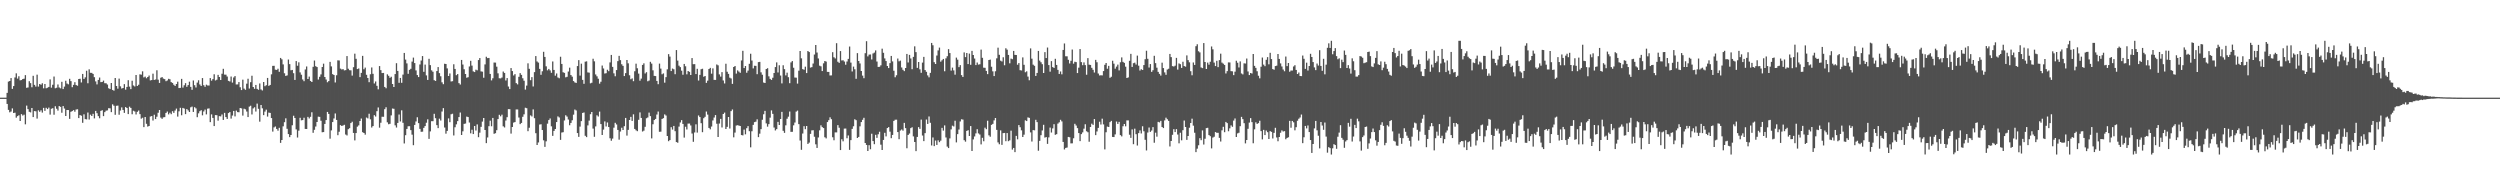 <svg xmlns="http://www.w3.org/2000/svg" width="1920" height="150"><path fill="#4f4f4f" d="M0 74.991h1v1H0zM1 74.991h1v1H1zM2 74.991h1v1H2zM3 74.989h1v1H3zM4 74.991h1v1H4zM5 71.331h1v8.469H5zM6 62.659h1v21.696H6zM7 62.194h1v24.076H7zM8 59.933h1v25.738H8zM9 68.266h1v15.003H9zM10 66.113h1v20.678H10zM11 59.516h1v26.988H11zM12 56.321h1v34.06H12zM13 60.352h1v28.817H13zM14 58.591h1v29.954H14zM15 61.686h1v31.264H15zM16 61.478h1v26.178H16zM17 60.69h1v28.022H17zM18 60.418h1v27.626H18zM19 57.717h1v37.75H19zM20 67.433h1v13.674H20zM21 67.179h1v16.64H21zM22 62.354h1v23.527H22zM23 63.837h1v22.463H23zM24 67.001h1v15.951H24zM25 58.216h1v31.705H25zM26 65.174h1v20.133H26zM27 66.508h1v19.018H27zM28 57.328h1v33.751H28zM29 66.506h1v18.208H29zM30 64.492h1v21.389H30zM31 65.08h1v19.652H31zM32 63.947h1v22.511H32zM33 67.861h1v14.981H33zM34 64.503h1v20.643H34zM35 67.806h1v14.981H35zM36 67.378h1v16.411H36zM37 66.756h1v15.905H37zM38 60.983h1v27.027H38zM39 67.326h1v16.178H39zM40 65.069h1v18.027H40zM41 58.788h1v29.304H41zM42 67.781h1v13.852H42zM43 67.355h1v16.139H43zM44 64.867h1v20.087H44zM45 67.181h1v14.276H45zM46 67.825h1v14.244H46zM47 62.835h1v23.754H47zM48 68.424h1v13.058H48zM49 66.506h1v16.871H49zM50 62h1v27.109H50zM51 64.176h1v20.32H51zM52 64.753h1v19.796H52zM53 60.539h1v30.742H53zM54 62.295h1v23.561H54zM55 66.989h1v18.297H55zM56 65.154h1v19.407H56zM57 63.128h1v22.664H57zM58 65.316h1v18.805H58zM59 65.852h1v18.073H59zM60 60.695h1v30.005H60zM61 60.443h1v27.922H61zM62 63.325h1v25.534H62zM63 56.767h1v37.533H63zM64 60.622h1v27.208H64zM65 59.374h1v32.126H65zM66 54.332h1v37.379H66zM67 63.929h1v22.481H67zM68 53.249h1v38.533H68zM69 55.916h1v32.138H69zM70 55.984h1v33.108H70zM71 56.774h1v30.625H71zM72 59.29h1v31.65H72zM73 62.524h1v22.648H73zM74 64.806h1v22.12H74zM75 61.386h1v27.819H75zM76 59.56h1v31.289H76zM77 63.055h1v22.069H77zM78 62.936h1v21.673H78zM79 61.89h1v27.306H79zM80 63.883h1v22.225H80zM81 63.934h1v21.083H81zM82 64.941h1v19.826H82zM83 67.788h1v15.308H83zM84 68.401h1v14.793H84zM85 63.75h1v22.378H85zM86 69.067h1v11.067H86zM87 69.608h1v11.572H87zM88 59.896h1v28.292H88zM89 66.039h1v15.214H89zM90 68.106h1v13.019H90zM91 60.39h1v27.736H91zM92 66.286h1v18.581H92zM93 67.971h1v14.488H93zM94 67.591h1v16.853H94zM95 64.632h1v22.067H95zM96 68.873h1v13.36H96zM97 66.779h1v16.173H97zM98 61.592h1v26.036H98zM99 66.525h1v15.376H99zM100 68.479h1v14.395H100zM101 62.006h1v25.745H101zM102 65.634h1v19.403H102zM103 66.412h1v19.176H103zM104 57.584h1v30.304H104zM105 65.991h1v19.876H105zM106 65.096h1v19.789H106zM107 57.088h1v30.542H107zM108 57.367h1v33.783H108zM109 54.797h1v35.633H109zM110 59.441h1v38.18H110zM111 58.823h1v31.057H111zM112 60.114h1v34.981H112zM113 59.122h1v38.091H113zM114 57.987h1v38.78H114zM115 61.736h1v27.787H115zM116 61.478h1v27.681H116zM117 56.568h1v35.976H117zM118 61.411h1v26.683H118zM119 61.027h1v30.394H119zM120 53.954h1v35.715H120zM121 61.169h1v25.409H121zM122 63.682h1v20.81H122zM123 59.708h1v30.62H123zM124 59.212h1v32.094H124zM125 60.352h1v29.785H125zM126 60.796h1v29.149H126zM127 62.347h1v24.381H127zM128 61.803h1v23.877H128zM129 60.505h1v27.356H129zM130 60.883h1v25.679H130zM131 63.068h1v24.658H131zM132 63.682h1v21.73H132zM133 65.099h1v21.572H133zM134 66.014h1v18.858H134zM135 64.524h1v18.865H135zM136 62.711h1v26.832H136zM137 67.635h1v17.874H137zM138 67.484h1v15.306H138zM139 60.555h1v27.951H139zM140 67.278h1v15.64H140zM141 65.501h1v17.917H141zM142 63.837h1v23.838H142zM143 66.682h1v17.107H143zM144 65.348h1v19.444H144zM145 62.743h1v23.259H145zM146 66.717h1v15.697H146zM147 68.983h1v12.902H147zM148 61.775h1v24.191H148zM149 65.424h1v16.894H149zM150 67.161h1v16.088H150zM151 63.439h1v26.562H151zM152 61.633h1v25.395H152zM153 64.854h1v20.545H153zM154 65.984h1v18.645H154zM155 59.972h1v28.611H155zM156 65.426h1v20.179H156zM157 66.685h1v17.494H157zM158 65.039h1v22.843H158zM159 65.623h1v17.832H159zM160 65.694h1v17.574H160zM161 59.976h1v33.816H161zM162 61.938h1v25.93H162zM163 60.761h1v29.815H163zM164 57.012h1v39.824H164zM165 61.78h1v26.571H165zM166 61.214h1v27.256H166zM167 57.477h1v35.196H167zM168 59.152h1v30.064H168zM169 61.448h1v27.942H169zM170 56.616h1v31.302H170zM171 52.853h1v39.249H171zM172 57.307h1v29.37H172zM173 57.337h1v32.582H173zM174 58.765h1v32.559H174zM175 62.096h1v24.717H175zM176 62.574h1v23.474H176zM177 58.768h1v32.339H177zM178 63.446h1v25.306H178zM179 59.498h1v25.72H179zM180 58.44h1v30.964H180zM181 64.863h1v20.094H181zM182 64.819h1v21.314H182zM183 63.009h1v23.236H183zM184 67.033h1v15.908H184zM185 69.159h1v14.072H185zM186 61.192h1v27.606H186zM187 68.063h1v15.431H187zM188 68.958h1v15.024H188zM189 64.247h1v21.421H189zM190 60.452h1v29.448H190zM191 68.005h1v13.852H191zM192 63.107h1v18.116H192zM193 58.182h1v29.718H193zM194 66.797h1v16.45H194zM195 68.204h1v14.173H195zM196 65.238h1v20.417H196zM197 68.248h1v11.323H197zM198 68.946h1v14.596H198zM199 64.101h1v29.355H199zM200 68.703h1v11.959H200zM201 69.482h1v13.731H201zM202 62.991h1v25.411H202zM203 66.179h1v19.522H203zM204 65.451h1v18.775H204zM205 59.864h1v29.67H205zM206 65.925h1v20.565H206zM207 65.247h1v21.492H207zM208 57.079h1v33.614H208zM209 50.583h1v50.51H209zM210 50.544h1v47.315H210zM211 53.506h1v43.623H211zM212 53.684h1v45.347H212zM213 52.778h1v47.553H213zM214 55.135h1v43.001H214zM215 44.476h1v65.248H215zM216 45.584h1v61.957H216zM217 49.461h1v47.562H217zM218 56.255h1v37.613H218zM219 58.298h1v32.602H219zM220 57.925h1v41.012H220zM221 45.747h1v57.203H221zM222 49.251h1v56.086H222zM223 53.943h1v49.744H223zM224 53.698h1v42.488H224zM225 56.22h1v32.678H225zM226 61.414h1v29.208H226zM227 46.909h1v52.474H227zM228 50.505h1v55.134H228zM229 47.868h1v52.46H229zM230 55.602h1v34.861H230zM231 57.41h1v35.019H231zM232 61.011h1v31.179H232zM233 62.345h1v28.096H233zM234 53.359h1v45.654H234zM235 51.068h1v48.002H235zM236 60.658h1v29.08H236zM237 58.841h1v32.142H237zM238 62.141h1v27.583H238zM239 62.968h1v23.278H239zM240 51.327h1v50.689H240zM241 46.511h1v53.172H241zM242 50.864h1v46.294H242zM243 51.485h1v42.234H243zM244 61.084h1v28.531H244zM245 58.999h1v30.748H245zM246 57.117h1v35.615H246zM247 51.473h1v50.087H247zM248 48.898h1v52.547H248zM249 59.134h1v36.047H249zM250 61.075h1v31.156H250zM251 63.194h1v22.76H251zM252 62.258h1v25.237H252zM253 47.493h1v59H253zM254 50.974h1v49.174H254zM255 56.944h1v36.807H255zM256 57.605h1v33.378H256zM257 63.343h1v23.813H257zM258 57.784h1v34.305H258zM259 46.344h1v57.464H259zM260 46.415h1v54.738H260zM261 52.705h1v43.404H261zM262 53.368h1v43.388H262zM263 53.085h1v43.275H263zM264 54.048h1v41.804H264zM265 53.865h1v49.448H265zM266 43.071h1v60.961H266zM267 52.808h1v46.434H267zM268 53.918h1v44.53H268zM269 54.028h1v40.485H269zM270 58.076h1v35.402H270zM271 51.622h1v50.494H271zM272 41.203h1v66.64H272zM273 45.138h1v57.05H273zM274 53.018h1v44.255H274zM275 52.597h1v43.687H275zM276 59.214h1v33.719H276zM277 55.964h1v35.058H277zM278 42.924h1v58.588H278zM279 53.19h1v48.956H279zM280 51.929h1v51.504H280zM281 57.468h1v32.781H281zM282 59.901h1v31.016H282zM283 63.126h1v24.198H283zM284 57.049h1v34.591H284zM285 51.821h1v46.111H285zM286 56.671h1v40.147H286zM287 64.098h1v24.351H287zM288 62.59h1v26.917H288zM289 65.897h1v19.485H289zM290 68.621h1v13.937H290zM291 50.757h1v47.281H291zM292 53.847h1v40.419H292zM293 56.129h1v33.518H293zM294 56.012h1v33.701H294zM295 66.776h1v17.077H295zM296 67.793h1v14.575H296zM297 57.081h1v36.851H297zM298 58.228h1v37.228H298zM299 59.756h1v35.306H299zM300 58.912h1v29.696H300zM301 64.524h1v18.844H301zM302 66.801h1v16.743H302zM303 56.875h1v39.364H303zM304 48.544h1v49.377H304zM305 54.465h1v39.943H305zM306 63.595h1v24.379H306zM307 59.871h1v33.399H307zM308 63.579h1v21.135H308zM309 57.296h1v37.034H309zM310 40.636h1v69.522H310zM311 45.788h1v58.048H311zM312 48.704h1v50.311H312zM313 56.683h1v40.298H313zM314 53.643h1v43.257H314zM315 52.824h1v47.134H315zM316 47.312h1v56.1H316zM317 44.227h1v67.302H317zM318 48.438h1v47.489H318zM319 54.076h1v39.201H319zM320 57.628h1v32.451H320zM321 59.212h1v35.379H321zM322 49.498h1v49.478H322zM323 46.5h1v54.736H323zM324 43.082h1v58.052H324zM325 55.149h1v43.028H325zM326 49.606h1v47.196H326zM327 57.905h1v36.336H327zM328 61.404h1v30.224H328zM329 45.154h1v61.506H329zM330 50.047h1v50.865H330zM331 53.996h1v39.08H331zM332 55.099h1v37.979H332zM333 61.578h1v25.805H333zM334 62.16h1v28.608H334zM335 54.597h1v41.481H335zM336 51.492h1v46.915H336zM337 56.156h1v34.999H337zM338 58.587h1v34.003H338zM339 63.249h1v22.41H339zM340 64.655h1v18.389H340zM341 48.969h1v48.961H341zM342 49.15h1v53.495H342zM343 52.51h1v48.022H343zM344 58.374h1v32.536H344zM345 56.415h1v37.459H345zM346 62.567h1v25.2H346zM347 62.37h1v24.962H347zM348 49.368h1v54.685H348zM349 52.936h1v44.791H349zM350 57.74h1v37.727H350zM351 56.898h1v36.141H351zM352 63.856h1v26.075H352zM353 64.929h1v21.472H353zM354 46.01h1v57.665H354zM355 49.557h1v51.325H355zM356 53.194h1v41.916H356zM357 56.818h1v38.059H357zM358 59.713h1v29.821H358zM359 59.299h1v30.607H359zM360 51.057h1v43.037H360zM361 46.692h1v55.718H361zM362 50.407h1v49.224H362zM363 54.81h1v48.158H363zM364 55.369h1v41.415H364zM365 53.524h1v46.738H365zM366 54.014h1v41.513H366zM367 46.156h1v59.213H367zM368 44.616h1v57.285H368zM369 54.842h1v42.566H369zM370 55.042h1v38.361H370zM371 59.69h1v30.934H371zM372 49.471h1v50.387H372zM373 43.549h1v66.365H373zM374 44.637h1v60.92H374zM375 44.515h1v52.421H375zM376 56.802h1v35.846H376zM377 61.725h1v35.258H377zM378 60.114h1v30.46H378zM379 48.031h1v54.724H379zM380 48.077h1v54.209H380zM381 51.176h1v48.83H381zM382 56.321h1v35.141H382zM383 60.123h1v28.029H383zM384 60.212h1v29.151H384zM385 59.541h1v28.533H385zM386 54.922h1v42.085H386zM387 56.035h1v41.868H387zM388 61.777h1v30.767H388zM389 59.933h1v30.066H389zM390 66.483h1v17.333H390zM391 68.394h1v15.448H391zM392 52.299h1v50.288H392zM393 54.6h1v42.957H393zM394 57.955h1v36.187H394zM395 56.95h1v36.791H395zM396 63.856h1v20.213H396zM397 64.828h1v19.242H397zM398 59.001h1v31.261H398zM399 56.186h1v39.144H399zM400 57.511h1v36.912H400zM401 60.104h1v29.606H401zM402 62.016h1v25.811H402zM403 68.816h1v13.909H403zM404 65.723h1v17.379H404zM405 48.637h1v52.147H405zM406 52.851h1v45.271H406zM407 61.569h1v27.077H407zM408 59.214h1v30.24H408zM409 66.401h1v17.629H409zM410 55.401h1v35.39H410zM411 43.076h1v59.208H411zM412 47.207h1v64.159H412zM413 48.07h1v61.346H413zM414 52.883h1v42.779H414zM415 57.429h1v38.018H415zM416 54.71h1v45.155H416zM417 39.773h1v67.986H417zM418 43.726h1v69.046H418zM419 50.919h1v57.645H419zM420 53.991h1v40.98H420zM421 52.959h1v39.263H421zM422 54.06h1v36.926H422zM423 55.911h1v41.117H423zM424 47.218h1v57.114H424zM425 53.709h1v46.832H425zM426 58.129h1v40.961H426zM427 56.41h1v37.336H427zM428 59.473h1v29.938H428zM429 60.114h1v30.121H429zM430 43.595h1v63.829H430zM431 49.097h1v52.687H431zM432 55.515h1v46.027H432zM433 55.95h1v36.544H433zM434 59.411h1v29.114H434zM435 58.985h1v30.556H435zM436 54.911h1v36.873H436zM437 51.958h1v44.234H437zM438 57.671h1v36.754H438zM439 58.864h1v33.525H439zM440 62.274h1v25.779H440zM441 63.277h1v20.84H441zM442 63.686h1v21.149H442zM443 50.727h1v51.469H443zM444 46.191h1v58.931H444zM445 58.074h1v39.142H445zM446 48.903h1v44.124H446zM447 61.354h1v25.358H447zM448 64.341h1v22.042H448zM449 47.349h1v56.935H449zM450 47.083h1v58.254H450zM451 55.605h1v40.694H451zM452 55.822h1v36.786H452zM453 64.016h1v23.681H453zM454 63.524h1v22.511H454zM455 45.115h1v53.637H455zM456 47.118h1v57.949H456zM457 57.193h1v39.874H457zM458 58.621h1v29.952H458zM459 60.477h1v29.018H459zM460 64.263h1v21.467H460zM461 62.778h1v32.518H461zM462 50.327h1v53.374H462zM463 52.606h1v46.942H463zM464 56.47h1v36.75H464zM465 56.236h1v40.888H465zM466 53.574h1v40.492H466zM467 54.698h1v42.863H467zM468 47.91h1v58.254H468zM469 42.188h1v65.903H469zM470 51.357h1v55.072H470zM471 56.303h1v41.737H471zM472 58.585h1v35.711H472zM473 53.81h1v41.776H473zM474 46.944h1v52.854H474zM475 42.904h1v64.337H475zM476 46.163h1v54.852H476zM477 49.347h1v48.757H477zM478 50.601h1v49.245H478zM479 58.413h1v38.503H479zM480 56.161h1v34.424H480zM481 46.085h1v58.036H481zM482 48.628h1v51.135H482zM483 57.779h1v34.388H483zM484 60.867h1v28.89H484zM485 60.198h1v32.678H485zM486 62.382h1v25.406H486zM487 54.739h1v44.26H487zM488 48.919h1v51.16H488zM489 52.412h1v48.366H489zM490 56.525h1v35.466H490zM491 61.929h1v24.372H491zM492 60.356h1v30.224H492zM493 49.876h1v51.131H493zM494 48.644h1v51.705H494zM495 56.419h1v40.98H495zM496 55.44h1v35.383H496zM497 62.395h1v27.814H497zM498 61.828h1v24.642H498zM499 47.463h1v41.721H499zM500 48.871h1v57.441H500zM501 53.991h1v41.437H501zM502 58.28h1v33.907H502zM503 58.427h1v32.889H503zM504 62.169h1v25.766H504zM505 64.657h1v20.998H505zM506 48.827h1v52.396H506zM507 52.702h1v48.4H507zM508 57.028h1v34.321H508zM509 56.392h1v34.36H509zM510 63.471h1v24.381H510zM511 59.221h1v29.51H511zM512 53.245h1v51.183H512zM513 41.581h1v66.867H513zM514 43.485h1v64.099H514zM515 54.561h1v43.149H515zM516 52.659h1v46.894H516zM517 53.172h1v43.529H517zM518 56.992h1v43.747H518zM519 38.448h1v70.648H519zM520 46.555h1v63.047H520zM521 50.436h1v46.802H521zM522 51.576h1v42.463H522zM523 54.284h1v37.963H523zM524 57.408h1v37.768H524zM525 49.118h1v56.542H525zM526 50.867h1v46.468H526zM527 57.085h1v42.328H527zM528 54.504h1v40.401H528zM529 55.188h1v39.691H529zM530 57.587h1v38.773H530zM531 44.598h1v57.97H531zM532 49.287h1v59.62H532zM533 49.251h1v52.497H533zM534 56.866h1v38.599H534zM535 52.824h1v49.02H535zM536 61.823h1v26.864H536zM537 57.509h1v32.396H537zM538 53.146h1v41.458H538zM539 52.812h1v48.721H539zM540 58.935h1v31.817H540zM541 58.36h1v31.357H541zM542 63.666h1v22.01H542zM543 61.951h1v26.086H543zM544 52.968h1v45.267H544zM545 52.137h1v47.214H545zM546 56.577h1v40.604H546zM547 52.551h1v39.979H547zM548 61.313h1v28.954H548zM549 61.409h1v26.965H549zM550 49.519h1v45.507H550zM551 50.171h1v55.026H551zM552 57.117h1v37.78H552zM553 58.852h1v32.417H553zM554 55.394h1v42.479H554zM555 61.775h1v25.77H555zM556 64.094h1v22.376H556zM557 48.956h1v50.117H557zM558 55.085h1v42.323H558zM559 56.728h1v33.149H559zM560 59.628h1v39.096H560zM561 60.249h1v25.106H561zM562 64.43h1v19.638H562zM563 51.462h1v54.019H563zM564 50.7h1v51.135H564zM565 56.548h1v39.867H565zM566 54.044h1v42.11H566zM567 54.971h1v41.504H567zM568 55.916h1v40.833H568zM569 46.429h1v57.279H569zM570 38.995h1v64.98H570zM571 52.274h1v47.263H571zM572 50.7h1v52.47H572zM573 55.854h1v42.6H573zM574 54.229h1v42.634H574zM575 48.974h1v51.776H575zM576 41.249h1v71.916H576zM577 46.511h1v54.314H577zM578 52.508h1v43.401H578zM579 50.462h1v43.36H579zM580 50.603h1v42.817H580zM581 57.005h1v34.626H581zM582 47.706h1v57.617H582zM583 47.498h1v55.166H583zM584 55.538h1v43.658H584zM585 57.385h1v34.589H585zM586 63.396h1v24.36H586zM587 63.737h1v21.401H587zM588 52.998h1v41.753H588zM589 52.384h1v44.88H589zM590 58.644h1v36.693H590zM591 60.576h1v29.81H591zM592 61.372h1v23.408H592zM593 59.697h1v27.755H593zM594 56.078h1v41.847H594zM595 51.492h1v48.691H595zM596 47.939h1v51.227H596zM597 55.676h1v37.931H597zM598 50.148h1v45.832H598zM599 58.028h1v33.362H599zM600 64.066h1v21.827H600zM601 50.116h1v50.336H601zM602 53.11h1v48.954H602zM603 57.887h1v38.391H603zM604 55.804h1v35.397H604zM605 59.306h1v30.318H605zM606 63.922h1v21.742H606zM607 47.9h1v53.394H607zM608 46.907h1v54.303H608zM609 52.036h1v44.244H609zM610 59.571h1v34.546H610zM611 59.628h1v26.079H611zM612 64.224h1v20.721H612zM613 54.288h1v41.053H613zM614 39.18h1v68.771H614zM615 44.785h1v70.259H615zM616 53.096h1v49.453H616zM617 53.549h1v43.392H617zM618 51.176h1v48.05H618zM619 56.122h1v40.652H619zM620 39.182h1v71.369H620zM621 39.974h1v69.561H621zM622 51.91h1v50.911H622zM623 51.558h1v48.604H623zM624 48.798h1v51.199H624zM625 41.86h1v63.154H625zM626 34.582h1v76.287H626zM627 40.372h1v73.239H627zM628 44.92h1v60.648H628zM629 50.452h1v49.645H629zM630 50.935h1v45.331H630zM631 54.572h1v43.056H631zM632 48.635h1v49.721H632zM633 46.834h1v58.572H633zM634 47.292h1v59.018H634zM635 55.183h1v38.542H635zM636 55.225h1v37.1H636zM637 57.957h1v32.179H637zM638 57.928h1v33.616H638zM639 40.1h1v65.31H639zM640 43.982h1v63.731H640zM641 44.909h1v56.754H641zM642 33.199h1v68.496H642zM643 47.399h1v48.7H643zM644 48.299h1v49.803H644zM645 39.242h1v76.024H645zM646 46.424h1v60.543H646zM647 46.287h1v62.248H647zM648 47.248h1v51.52H648zM649 49.731h1v48.988H649zM650 47.255h1v58.927H650zM651 45.193h1v58.846H651zM652 35.738h1v79.366H652zM653 48.086h1v59.524H653zM654 54.895h1v44.06H654zM655 51.125h1v45.846H655zM656 53.208h1v38.411H656zM657 60.498h1v31.829H657zM658 40.787h1v65.193H658zM659 46.85h1v58.322H659zM660 48.75h1v48.263H660zM661 54.504h1v39.252H661zM662 58.04h1v33.967H662zM663 60.072h1v30.396H663zM664 40.869h1v68.956H664zM665 31.659h1v79.643H665zM666 43.332h1v72.66H666zM667 41.959h1v69.57H667zM668 41.853h1v72.804H668zM669 45.692h1v57.013H669zM670 41.068h1v67.249H670zM671 40.395h1v70.35H671zM672 38.688h1v64.816H672zM673 47.278h1v58.579H673zM674 51.393h1v51.698H674zM675 51.322h1v49.842H675zM676 50.166h1v60.932H676zM677 37.374h1v77.826H677zM678 40.546h1v66.91H678zM679 44.838h1v57.139H679zM680 46.912h1v57.821H680zM681 50.663h1v47.681H681zM682 52.261h1v45.37H682zM683 48.489h1v52.607H683zM684 42.973h1v63.143H684zM685 47.131h1v56.48H685zM686 54.321h1v38.581H686zM687 59.335h1v32.637H687zM688 57.79h1v34.111H688zM689 44.936h1v56.475H689zM690 47.099h1v59.824H690zM691 46.543h1v53.703H691zM692 51.823h1v47.592H692zM693 53.595h1v46.761H693zM694 54.616h1v39.741H694zM695 52.213h1v46.173H695zM696 41.434h1v72.429H696zM697 47.969h1v55.674H697zM698 42.153h1v60.396H698zM699 44.877h1v53.527H699zM700 53.137h1v44.628H700zM701 43.652h1v61.078H701zM702 35.575h1v73.495H702zM703 40.045h1v76.027H703zM704 52.112h1v53.042H704zM705 47.633h1v49.998H705zM706 53.242h1v45.718H706zM707 55.92h1v35.94H707zM708 48.056h1v56.015H708zM709 43.659h1v64.738H709zM710 53.806h1v48.425H710zM711 55.14h1v36.663H711zM712 57.921h1v37.256H712zM713 59.406h1v30.043H713zM714 55.968h1v38.359H714zM715 32.973h1v78.757H715zM716 34.74h1v70.808H716zM717 47.781h1v64.425H717zM718 49.134h1v58.812H718zM719 42.664h1v68.643H719zM720 38.681h1v69.112H720zM721 36.571h1v72.632H721zM722 47.34h1v60.716H722zM723 46.303h1v51.893H723zM724 45.261h1v55.031H724zM725 54.721h1v41.577H725zM726 44.824h1v60.737H726zM727 43.167h1v69.437H727zM728 37.747h1v75.949H728zM729 40.732h1v65.569H729zM730 54.222h1v45.164H730zM731 51.92h1v44.603H731zM732 54.048h1v43.097H732zM733 57.335h1v35.402H733zM734 44.243h1v65.106H734zM735 45.804h1v57.203H735zM736 51.572h1v47.913H736zM737 50.036h1v43.255H737zM738 57.719h1v33.87H738zM739 59.077h1v32.77H739zM740 40.26h1v67.416H740zM741 43.895h1v64.926H741zM742 40.714h1v59.851H742zM743 49.2h1v50.79H743zM744 41.148h1v63.314H744zM745 49.773h1v47.024H745zM746 39.077h1v76.915H746zM747 42.236h1v64.836H747zM748 44.959h1v59.854H748zM749 49.969h1v52.474H749zM750 48.051h1v51.158H750zM751 49.638h1v52.82H751zM752 49.345h1v53.973H752zM753 38.084h1v72.822H753zM754 44.376h1v61.474H754zM755 51.979h1v56.501H755zM756 52.087h1v45.937H756zM757 54.483h1v44.722H757zM758 56.953h1v35.747H758zM759 46.099h1v57.851H759zM760 45.772h1v59.22H760zM761 51.231h1v44.669H761zM762 54.79h1v40.346H762zM763 58.395h1v34.06H763zM764 54.714h1v35.933H764zM765 44.774h1v54.948H765zM766 36.605h1v72.737H766zM767 42.087h1v68.684H767zM768 46.609h1v53.52H768zM769 47.205h1v64.038H769zM770 44.003h1v58.26H770zM771 50.141h1v51.959H771zM772 37.065h1v71.371H772zM773 38.139h1v64.049H773zM774 42.206h1v66.242H774zM775 48.653h1v59.13H775zM776 45.014h1v55.358H776zM777 45.456h1v69.462H777zM778 39.137h1v74.479H778zM779 42.117h1v74.731H779zM780 42.224h1v62.115H780zM781 49.713h1v57.274H781zM782 48.411h1v47.652H782zM783 53.902h1v43.85H783zM784 54.142h1v45.979H784zM785 44.096h1v61.112H785zM786 49.78h1v53.662H786zM787 55.518h1v36.889H787zM788 54.797h1v38.189H788zM789 58.823h1v31.339H789zM790 61.633h1v28.872H790zM791 37.157h1v64.513H791zM792 45.055h1v63.637H792zM793 49.654h1v50.259H793zM794 50.555h1v49.517H794zM795 58.301h1v33.717H795zM796 55.994h1v37.789H796zM797 39.125h1v76.661H797zM798 46.557h1v61.609H798zM799 47.832h1v56.008H799zM800 49.315h1v50.895H800zM801 56.078h1v39.744H801zM802 40.036h1v65.663H802zM803 44.598h1v60.687H803zM804 36.481h1v73.989H804zM805 49.958h1v55.548H805zM806 55.053h1v42.964H806zM807 46.935h1v54.85H807zM808 51.494h1v47.121H808zM809 52.18h1v43.225H809zM810 45.161h1v58.375H810zM811 49.85h1v53.236H811zM812 53.648h1v41.279H812zM813 56.77h1v37.169H813zM814 54.884h1v37.107H814zM815 57.074h1v36.168H815zM816 38.372h1v70.65H816zM817 33.378h1v81.389H817zM818 43.197h1v70.437H818zM819 43.254h1v70.057H819zM820 45.911h1v59.233H820zM821 48.717h1v56.706H821zM822 46.674h1v63.481H822zM823 38.042h1v72.048H823zM824 48.912h1v57.285H824zM825 47.395h1v47.706H825zM826 47.697h1v48.718H826zM827 56.101h1v42.293H827zM828 51.979h1v50.215H828zM829 37.704h1v70.709H829zM830 47.729h1v55.274H830zM831 50.093h1v51.605H831zM832 47.912h1v50.888H832zM833 50.029h1v45.392H833zM834 57.374h1v43.447H834zM835 44.627h1v56.972H835zM836 49.688h1v59.162H836zM837 49.862h1v47.652H837zM838 52.064h1v42.895H838zM839 53.613h1v42.289H839zM840 55.682h1v35.766H840zM841 45.962h1v57.81H841zM842 47.829h1v53.159H842zM843 56.458h1v41.758H843zM844 57.973h1v35.539H844zM845 57.795h1v37.855H845zM846 57.896h1v33.239H846zM847 54.604h1v40.922H847zM848 49.775h1v64.956H848zM849 48.406h1v53.182H849zM850 52.803h1v44.427H850zM851 50.576h1v46.942H851zM852 59.743h1v34.049H852zM853 58.921h1v33.907H853zM854 46.635h1v58.547H854zM855 48.903h1v56.342H855zM856 52.739h1v50.46H856zM857 51.151h1v42.181H857zM858 49.61h1v45.557H858zM859 54.055h1v39.531H859zM860 47.839h1v55.946H860zM861 44.073h1v60.664H861zM862 47.525h1v49.457H862zM863 48.271h1v46.981H863zM864 51.201h1v45.846H864zM865 59.889h1v32.568H865zM866 59.447h1v33.044H866zM867 46.719h1v56.757H867zM868 41.364h1v64.543H868zM869 51.402h1v47.972H869zM870 48.546h1v62.195H870zM871 48.143h1v50.698H871zM872 49.571h1v53.516H872zM873 42.712h1v69.069H873zM874 50.411h1v51.836H874zM875 54.149h1v45.99H875zM876 53.167h1v49.348H876zM877 53.776h1v43.182H877zM878 49.958h1v50.833H878zM879 45.479h1v61.87H879zM880 38.944h1v76.603H880zM881 45.152h1v56.656H881zM882 51.86h1v46.072H882zM883 49.207h1v52.071H883zM884 55.204h1v45.042H884zM885 53.918h1v43.74H885zM886 42.874h1v66.759H886zM887 48.466h1v53.438H887zM888 51.981h1v52.966H888zM889 55.204h1v38.407H889zM890 56.712h1v37.288H890zM891 58.083h1v34.722H891zM892 48.129h1v49.405H892zM893 52.295h1v46.075H893zM894 55.582h1v36.91H894zM895 57.454h1v32.895H895zM896 53.391h1v38.212H896zM897 52.787h1v40.053H897zM898 41.439h1v71.023H898zM899 43.886h1v64.406H899zM900 50.773h1v52.744H900zM901 51.091h1v48.116H901zM902 50.423h1v51.012H902zM903 44.419h1v54.774H903zM904 53.458h1v49.879H904zM905 48.69h1v61.399H905zM906 49.306h1v52.639H906zM907 52.183h1v55.58H907zM908 47.413h1v52.591H908zM909 50.732h1v41.838H909zM910 51.176h1v46.347H910zM911 42.533h1v64.903H911zM912 46.168h1v58.272H912zM913 47.896h1v50.201H913zM914 54.668h1v39.821H914zM915 57.786h1v33.335H915zM916 47.99h1v48.535H916zM917 49.88h1v52.039H917zM918 35.465h1v81.357H918zM919 34.005h1v80.192H919zM920 39.386h1v72.161H920zM921 40.233h1v65.928H921zM922 51.819h1v55.871H922zM923 52.318h1v47.839H923zM924 33.099h1v77.917H924zM925 47.635h1v58.895H925zM926 52.968h1v45.445H926zM927 48.086h1v50.046H927zM928 49.69h1v54.063H928zM929 47.397h1v57.192H929zM930 35.699h1v78.29H930zM931 37.873h1v67.8H931zM932 48.054h1v56.942H932zM933 50.748h1v50.689H933zM934 46.683h1v55.326H934zM935 51.551h1v50.428H935zM936 46.172h1v59.709H936zM937 41.235h1v67.478H937zM938 48.102h1v52.014H938zM939 48.88h1v48.498H939zM940 49.86h1v51.669H940zM941 56.417h1v37.205H941zM942 54.609h1v39.938H942zM943 47.898h1v52.93H943zM944 47.953h1v50.618H944zM945 54.611h1v41.685H945zM946 54.76h1v42.635H946zM947 57.692h1v34.907H947zM948 55.028h1v35.953H948zM949 46.619h1v58.588H949zM950 48.196h1v54.262H950zM951 51.837h1v50.126H951zM952 47.141h1v49.771H952zM953 56.403h1v33.374H953zM954 57.145h1v34.363H954zM955 48.658h1v45.946H955zM956 48.8h1v61.337H956zM957 44.95h1v62.589H957zM958 54.895h1v44.031H958zM959 57.63h1v36.542H959zM960 56.046h1v34.66H960zM961 56.454h1v37.354H961zM962 41.453h1v68.556H962zM963 50.61h1v48.695H963zM964 52.146h1v41.783H964zM965 54.751h1v40.412H965zM966 58.175h1v36.388H966zM967 60.141h1v32.57H967zM968 51.244h1v49.46H968zM969 44.167h1v62.882H969zM970 49.615h1v50.119H970zM971 50.839h1v52.882H971zM972 45.902h1v54.326H972zM973 43.884h1v57.649H973zM974 49.384h1v57.389H974zM975 40.574h1v60.139H975zM976 45.341h1v55.946H976zM977 53.059h1v53.296H977zM978 53.581h1v48.471H978zM979 50.727h1v47.416H979zM980 50.414h1v55.166H980zM981 41.489h1v66.997H981zM982 45.245h1v59.982H982zM983 48.688h1v53.259H983zM984 51.043h1v49.096H984zM985 53.426h1v47.583H985zM986 54.71h1v45.999H986zM987 43.407h1v63.548H987zM988 50.782h1v55.168H988zM989 48.397h1v57.025H989zM990 55.085h1v37.732H990zM991 54.158h1v43.944H991zM992 54.181h1v38.709H992zM993 51.02h1v42.909H993zM994 50.079h1v50.016H994zM995 53.721h1v43.944H995zM996 56.843h1v35.905H996zM997 55.717h1v35.47H997zM998 58.353h1v31.875H998zM999 58.456h1v29.503H999zM1000 42.664h1v67.288H1000zM1001 45.184h1v60.249H1001zM1002 52.869h1v43.848H1002zM1003 48.127h1v50.483H1003zM1004 54.176h1v42.184H1004zM1005 50.706h1v50.723H1005zM1006 41.341h1v66.205H1006zM1007 43.767h1v73.706H1007zM1008 47.685h1v62.918H1008zM1009 51.748h1v46.885H1009zM1010 53.863h1v39.02H1010zM1011 48.795h1v51.284H1011zM1012 50.336h1v53.891H1012zM1013 38.532h1v75.415H1013zM1014 50.633h1v43.046H1014zM1015 54.391h1v41.996H1015zM1016 45.17h1v54.53H1016zM1017 57.088h1v37.018H1017zM1018 49.677h1v55.219H1018zM1019 36.713h1v80.531H1019zM1020 33.257h1v79.757H1020zM1021 36.795h1v76.956H1021zM1022 31.343h1v87.313H1022zM1023 41.684h1v72.259H1023zM1024 39.237h1v71.497H1024zM1025 36.985h1v74.422H1025zM1026 43.135h1v71.122H1026zM1027 45.497h1v59.503H1027zM1028 44.822h1v57.004H1028zM1029 52.302h1v43.85H1029zM1030 45.84h1v60.018H1030zM1031 47.724h1v59.6H1031zM1032 38.828h1v74.685H1032zM1033 42.135h1v66.496H1033zM1034 52.203h1v55.404H1034zM1035 50.024h1v44.33H1035zM1036 52.659h1v44.601H1036zM1037 56.529h1v34.733H1037zM1038 44.808h1v63.887H1038zM1039 47.033h1v57.826H1039zM1040 53.906h1v42.005H1040zM1041 58.827h1v39.545H1041zM1042 58.832h1v32.289H1042zM1043 57.692h1v35.484H1043zM1044 43.078h1v65.507H1044zM1045 43.398h1v72.255H1045zM1046 44.337h1v60.961H1046zM1047 48.55h1v55.5H1047zM1048 48.141h1v49.384H1048zM1049 47.749h1v49.446H1049zM1050 39.917h1v74.347H1050zM1051 39.617h1v70.497H1051zM1052 43.101h1v63.275H1052zM1053 50.974h1v50.494H1053zM1054 51.526h1v47.205H1054zM1055 48.685h1v52.749H1055zM1056 44.444h1v63.333H1056zM1057 39.249h1v72.609H1057zM1058 49.429h1v59.6H1058zM1059 49.931h1v50.034H1059zM1060 47.143h1v48.695H1060zM1061 53.899h1v39.986H1061zM1062 51.986h1v44.688H1062zM1063 47.42h1v64.129H1063zM1064 49.306h1v60.405H1064zM1065 52.895h1v43.284H1065zM1066 54.932h1v42.252H1066zM1067 57.523h1v35.452H1067zM1068 58.182h1v34.065H1068zM1069 39.917h1v60.979H1069zM1070 36.829h1v71.293H1070zM1071 40.803h1v67.972H1071zM1072 44.154h1v67.59H1072zM1073 43.016h1v68.954H1073zM1074 39.006h1v63.589H1074zM1075 51.057h1v54.827H1075zM1076 41.224h1v69.197H1076zM1077 49.91h1v56.228H1077zM1078 50.4h1v48.13H1078zM1079 51.16h1v50.046H1079zM1080 52.297h1v51.907H1080zM1081 39.02h1v66.855H1081zM1082 38.58h1v69.554H1082zM1083 37.692h1v74.848H1083zM1084 43.174h1v61.808H1084zM1085 49.503h1v48.608H1085zM1086 52.1h1v42.064H1086zM1087 51.244h1v43.509H1087zM1088 49.615h1v50.089H1088zM1089 45.802h1v62.165H1089zM1090 49.226h1v51.82H1090zM1091 54.941h1v39.348H1091zM1092 58.324h1v32.811H1092zM1093 58.502h1v29.659H1093zM1094 53.004h1v50.561H1094zM1095 39.26h1v73.804H1095zM1096 46.49h1v60.19H1096zM1097 44.996h1v54.811H1097zM1098 55.108h1v41.98H1098zM1099 49.606h1v44.887H1099zM1100 51.78h1v45.152H1100zM1101 38.72h1v76.803H1101zM1102 48.349h1v57.784H1102zM1103 47.214h1v53.907H1103zM1104 42.959h1v61.252H1104zM1105 55.426h1v39.904H1105zM1106 48.74h1v57.244H1106zM1107 37.571h1v66.697H1107zM1108 45.202h1v64.839H1108zM1109 47.969h1v58.876H1109zM1110 55.371h1v46.397H1110zM1111 46.458h1v53.715H1111zM1112 54.208h1v42.982H1112zM1113 56.976h1v32.653H1113zM1114 39.862h1v63.857H1114zM1115 53.149h1v52.909H1115zM1116 55.712h1v38.766H1116zM1117 55.229h1v42.053H1117zM1118 59.061h1v35.466H1118zM1119 58.177h1v37.187H1119zM1120 31.345h1v79.595H1120zM1121 31.341h1v77.798H1121zM1122 37.585h1v70.687H1122zM1123 45.637h1v62.831H1123zM1124 43.08h1v70.053H1124zM1125 40.936h1v66.878H1125zM1126 39.352h1v75.921H1126zM1127 43.563h1v65.637H1127zM1128 44.762h1v63.765H1128zM1129 45.376h1v67.338H1129zM1130 54.089h1v48.764H1130zM1131 48.013h1v54.305H1131zM1132 48.475h1v52.804H1132zM1133 45.037h1v66.706H1133zM1134 42.693h1v65.2H1134zM1135 49.491h1v49.899H1135zM1136 47.278h1v57.201H1136zM1137 48.063h1v48.128H1137zM1138 53.318h1v42.348H1138zM1139 42.924h1v66.283H1139zM1140 42.973h1v61.783H1140zM1141 52.913h1v47.144H1141zM1142 58.191h1v38.393H1142zM1143 56.424h1v34.923H1143zM1144 58.092h1v33.793H1144zM1145 38.718h1v64.923H1145zM1146 45.06h1v69.906H1146zM1147 45.227h1v59.162H1147zM1148 48.326h1v50.439H1148zM1149 50.185h1v50.167H1149zM1150 45.747h1v53.143H1150zM1151 42.78h1v59.794H1151zM1152 35.834h1v76.715H1152zM1153 42.288h1v66.603H1153zM1154 51.08h1v49.261H1154zM1155 50.528h1v49.183H1155zM1156 49.194h1v59.023H1156zM1157 46.138h1v58.087H1157zM1158 42.286h1v65.035H1158zM1159 48.692h1v57.828H1159zM1160 51.469h1v57.464H1160zM1161 50.459h1v52.506H1161zM1162 55.566h1v39.384H1162zM1163 58.649h1v34.811H1163zM1164 46.809h1v62.852H1164zM1165 46.422h1v59.034H1165zM1166 50.736h1v45.729H1166zM1167 54.819h1v37.226H1167zM1168 55.769h1v35.795H1168zM1169 60.013h1v28.537H1169zM1170 54.467h1v46.077H1170zM1171 35.083h1v74.559H1171zM1172 33.241h1v76.482H1172zM1173 38.706h1v60.117H1173zM1174 47.088h1v61.254H1174zM1175 46.255h1v58.306H1175zM1176 43.018h1v60.043H1176zM1177 38.878h1v73.724H1177zM1178 41.187h1v61.479H1178zM1179 51.791h1v51.806H1179zM1180 52.934h1v48.283H1180zM1181 51.849h1v45.94H1181zM1182 48.699h1v55.878H1182zM1183 50.425h1v59.112H1183zM1184 38.299h1v74.793H1184zM1185 38.454h1v76.045H1185zM1186 46.577h1v53.31H1186zM1187 49.688h1v49.366H1187zM1188 53.371h1v46.993H1188zM1189 53.359h1v45.773H1189zM1190 39.178h1v70.673H1190zM1191 47.747h1v55.228H1191zM1192 53.725h1v44.099H1192zM1193 53.444h1v42.177H1193zM1194 60.496h1v29.792H1194zM1195 59.64h1v29.966H1195zM1196 43.897h1v59.737H1196zM1197 47.665h1v60.25H1197zM1198 50.102h1v49.284H1198zM1199 41.835h1v65.669H1199zM1200 44.499h1v52.975H1200zM1201 50.127h1v49.146H1201zM1202 42.773h1v64.823H1202zM1203 41.279h1v69.957H1203zM1204 43.95h1v62.637H1204zM1205 40.576h1v64.559H1205zM1206 49.921h1v46.796H1206zM1207 54.611h1v42.069H1207zM1208 50.194h1v42.046H1208zM1209 44.73h1v62.63H1209zM1210 50.544h1v56.37H1210zM1211 54.698h1v44.516H1211zM1212 44.25h1v66.649H1212zM1213 53.38h1v43.404H1213zM1214 52.178h1v41.81H1214zM1215 34.367h1v76.466H1215zM1216 46.68h1v53.493H1216zM1217 46.969h1v53.197H1217zM1218 51.567h1v42.369H1218zM1219 58.594h1v34.26H1219zM1220 51.78h1v39.636H1220zM1221 41.771h1v64.706H1221zM1222 43.957h1v68.176H1222zM1223 40.956h1v68.091H1223zM1224 54.169h1v41.833H1224zM1225 51.37h1v51.955H1225zM1226 51.045h1v51.891H1226zM1227 43.14h1v53.115H1227zM1228 36.797h1v79.238H1228zM1229 54.517h1v53.012H1229zM1230 55.042h1v36.85H1230zM1231 48.523h1v48.542H1231zM1232 49.599h1v55.367H1232zM1233 52.377h1v51.813H1233zM1234 39.61h1v67.876H1234zM1235 41.7h1v60.16H1235zM1236 43.279h1v59.707H1236zM1237 51.56h1v43.609H1237zM1238 52.792h1v47.134H1238zM1239 51.052h1v47.491H1239zM1240 40.093h1v74.388H1240zM1241 40.917h1v69.375H1241zM1242 44.483h1v62.813H1242zM1243 47.887h1v50.096H1243zM1244 48.338h1v48.874H1244zM1245 52.325h1v43.284H1245zM1246 49.441h1v47.798H1246zM1247 46.303h1v57.835H1247zM1248 46.639h1v57.228H1248zM1249 49.118h1v45.628H1249zM1250 51.519h1v49.801H1250zM1251 57.248h1v36.926H1251zM1252 59.047h1v31.424H1252zM1253 45.47h1v64.795H1253zM1254 45.154h1v59.847H1254zM1255 47.518h1v62.36H1255zM1256 50.979h1v46.786H1256zM1257 51.819h1v41.355H1257zM1258 53.735h1v40.174H1258zM1259 44.387h1v61.364H1259zM1260 42.16h1v72.477H1260zM1261 47.026h1v58.991H1261zM1262 53.835h1v39.874H1262zM1263 53.336h1v42.158H1263zM1264 37.388h1v63.442H1264zM1265 43.286h1v52.09H1265zM1266 40.91h1v69.7H1266zM1267 50.72h1v50.98H1267zM1268 49.947h1v46.157H1268zM1269 49.816h1v48.189H1269zM1270 56.094h1v37.359H1270zM1271 57.756h1v37.171H1271zM1272 47.504h1v50.886H1272zM1273 40.427h1v64.71H1273zM1274 43.707h1v57.423H1274zM1275 47.099h1v64.406H1275zM1276 47.182h1v54.45H1276zM1277 40.043h1v60.984H1277zM1278 39.935h1v74.399H1278zM1279 51.128h1v48.757H1279zM1280 44.54h1v58.494H1280zM1281 48.587h1v54.635H1281zM1282 54.094h1v50.799H1282zM1283 53.737h1v48.297H1283zM1284 48.221h1v53.406H1284zM1285 38.434h1v72.312H1285zM1286 42.597h1v65.255H1286zM1287 52.489h1v47.622H1287zM1288 47.438h1v51.156H1288zM1289 53.503h1v41.932H1289zM1290 53.812h1v43.706H1290zM1291 40.734h1v72.701H1291zM1292 42.41h1v68.43H1292zM1293 51.464h1v49.478H1293zM1294 47.076h1v52.172H1294zM1295 51.457h1v45.223H1295zM1296 48.64h1v49.895H1296zM1297 44.341h1v52.54H1297zM1298 45.103h1v60.405H1298zM1299 49.606h1v51.227H1299zM1300 53.849h1v44.651H1300zM1301 53.611h1v48.153H1301zM1302 57.122h1v39.975H1302zM1303 53.224h1v48.741H1303zM1304 44.959h1v59.455H1304zM1305 53.384h1v48.595H1305zM1306 52.57h1v42.538H1306zM1307 51.981h1v50.266H1307zM1308 53.382h1v43.376H1308zM1309 54.018h1v45.546H1309zM1310 51.123h1v51.73H1310zM1311 48.857h1v54.928H1311zM1312 46.342h1v55.454H1312zM1313 49.292h1v55.152H1313zM1314 53.73h1v43.097H1314zM1315 57.564h1v38.769H1315zM1316 43.371h1v69.519H1316zM1317 41.105h1v66.693H1317zM1318 46.648h1v60.627H1318zM1319 56.104h1v38.652H1319zM1320 54.087h1v40.964H1320zM1321 57.955h1v38.75H1321zM1322 50.324h1v54.404H1322zM1323 39.967h1v75.493H1323zM1324 39.038h1v72.342H1324zM1325 45.515h1v63.019H1325zM1326 45.415h1v62.699H1326zM1327 45.758h1v66.203H1327zM1328 51.18h1v61.204H1328zM1329 40.249h1v78.409H1329zM1330 45.259h1v64.312H1330zM1331 46.664h1v48.849H1331zM1332 47.225h1v49.741H1332zM1333 53.652h1v39.741H1333zM1334 46.291h1v55.953H1334zM1335 39.084h1v65.122H1335zM1336 43.895h1v63.056H1336zM1337 41.737h1v62.367H1337zM1338 47.653h1v54.763H1338zM1339 45.282h1v59.945H1339zM1340 52.073h1v45.656H1340zM1341 44.421h1v64.587H1341zM1342 40.146h1v72.252H1342zM1343 47.312h1v62.039H1343zM1344 51.901h1v44.504H1344zM1345 48.257h1v53.756H1345zM1346 51.455h1v42.726H1346zM1347 52.016h1v41.392H1347zM1348 50.8h1v56.535H1348zM1349 46.262h1v58.814H1349zM1350 50.885h1v49.558H1350zM1351 50.72h1v50.954H1351zM1352 52.615h1v44.875H1352zM1353 56.355h1v37.269H1353zM1354 44.735h1v59.728H1354zM1355 52.203h1v49.146H1355zM1356 43.385h1v62.456H1356zM1357 50.743h1v47.031H1357zM1358 56.083h1v36.274H1358zM1359 51.176h1v40.87H1359zM1360 47.527h1v52.866H1360zM1361 44.524h1v62.465H1361zM1362 44.172h1v62.378H1362zM1363 52.199h1v46.596H1363zM1364 52.098h1v43.406H1364zM1365 50.812h1v50.696H1365zM1366 50.494h1v48.881H1366zM1367 44.975h1v64.798H1367zM1368 46.644h1v54.427H1368zM1369 51.331h1v44.363H1369zM1370 45.653h1v55.111H1370zM1371 52.716h1v46.445H1371zM1372 51.759h1v46.381H1372zM1373 52.027h1v52.884H1373zM1374 41.844h1v61.854H1374zM1375 44.321h1v62.593H1375zM1376 52.377h1v54.434H1376zM1377 43.877h1v60.455H1377zM1378 34.33h1v75.669H1378zM1379 51.725h1v43.319H1379zM1380 40.247h1v73.891H1380zM1381 47.992h1v55.505H1381zM1382 49.434h1v56.212H1382zM1383 55.183h1v45.434H1383zM1384 55.074h1v41.588H1384zM1385 51.423h1v51.847H1385zM1386 34.859h1v75.667H1386zM1387 41.178h1v68.579H1387zM1388 47.623h1v55.99H1388zM1389 50.164h1v49.496H1389zM1390 49.512h1v51.444H1390zM1391 52.034h1v45.505H1391zM1392 42.602h1v74.072H1392zM1393 40.51h1v73.314H1393zM1394 44.318h1v60.389H1394zM1395 45.296h1v54.278H1395zM1396 45.099h1v54.825H1396zM1397 48.235h1v48.183H1397zM1398 48.013h1v51.076H1398zM1399 36.021h1v72.058H1399zM1400 41.313h1v70.387H1400zM1401 52.579h1v47.684H1401zM1402 46.026h1v55.562H1402zM1403 49.216h1v54.205H1403zM1404 55.474h1v38.51H1404zM1405 42.419h1v64.855H1405zM1406 39.301h1v68.299H1406zM1407 48.903h1v56.649H1407zM1408 50.109h1v57.862H1408zM1409 49.338h1v50.444H1409zM1410 50.226h1v53.555H1410zM1411 42.423h1v66.084H1411zM1412 41.537h1v66.198H1412zM1413 53.146h1v49.741H1413zM1414 51.313h1v45.138H1414zM1415 44.09h1v57.043H1415zM1416 50.379h1v58.343H1416zM1417 50.562h1v58.4H1417zM1418 44.492h1v61.714H1418zM1419 48.145h1v59.265H1419zM1420 51.034h1v45.324H1420zM1421 53.826h1v44.486H1421zM1422 55.659h1v41.296H1422zM1423 43.227h1v61.696H1423zM1424 35.529h1v75.985H1424zM1425 39.354h1v69.451H1425zM1426 43.698h1v64.376H1426zM1427 43.863h1v66.23H1427zM1428 49.473h1v61.259H1428zM1429 40.83h1v68.844H1429zM1430 36.633h1v76.013H1430zM1431 46.646h1v61.094H1431zM1432 49.095h1v52.754H1432zM1433 47.564h1v53.829H1433zM1434 50.922h1v43.442H1434zM1435 41.805h1v67.144H1435zM1436 32.783h1v83.724H1436zM1437 33.346h1v79.567H1437zM1438 44.266h1v65.278H1438zM1439 48.843h1v50.222H1439zM1440 46.502h1v55.596H1440zM1441 51.56h1v53.003H1441zM1442 51.583h1v45.221H1442zM1443 41.208h1v72.989H1443zM1444 44.298h1v59.993H1444zM1445 49.642h1v56.274H1445zM1446 47.099h1v59.551H1446zM1447 48.66h1v52.071H1447zM1448 48.896h1v53.172H1448zM1449 33.652h1v79.645H1449zM1450 35.536h1v81.973H1450zM1451 37.035h1v73.809H1451zM1452 44.893h1v69.799H1452zM1453 47.685h1v61.676H1453zM1454 45.989h1v55.541H1454zM1455 41.071h1v66.78H1455zM1456 40.922h1v68.036H1456zM1457 42.284h1v60.739H1457zM1458 44.115h1v55.994H1458zM1459 51.665h1v48.684H1459zM1460 42.863h1v64.555H1460zM1461 48.784h1v48.894H1461zM1462 43.536h1v67.766H1462zM1463 44.98h1v57.88H1463zM1464 46.493h1v53.12H1464zM1465 56.419h1v40.398H1465zM1466 58.337h1v36.047H1466zM1467 52.116h1v44.493H1467zM1468 45.76h1v60.316H1468zM1469 45.509h1v61.575H1469zM1470 52.547h1v46.844H1470zM1471 44.556h1v53.225H1471zM1472 56.786h1v37.279H1472zM1473 58.662h1v31.403H1473zM1474 38.01h1v67.45H1474zM1475 36.651h1v72.66H1475zM1476 41.196h1v65.301H1476zM1477 51.819h1v53.562H1477zM1478 41.656h1v76.999H1478zM1479 44.506h1v65.42H1479zM1480 42.462h1v67.382H1480zM1481 41.849h1v72.978H1481zM1482 40.881h1v64.07H1482zM1483 43.394h1v68.515H1483zM1484 45.19h1v65.601H1484zM1485 50.189h1v54.88H1485zM1486 37.379h1v66.269H1486zM1487 38.612h1v70.641H1487zM1488 43.845h1v72.04H1488zM1489 45.547h1v61.183H1489zM1490 44.781h1v65.663H1490zM1491 47.878h1v52.428H1491zM1492 44.611h1v54.472H1492zM1493 35.658h1v74.928H1493zM1494 34.007h1v79.638H1494zM1495 44.579h1v66.395H1495zM1496 51.563h1v54.766H1496zM1497 41.954h1v62.515H1497zM1498 47.534h1v53.646H1498zM1499 53.707h1v46.766H1499zM1500 40.199h1v78.293H1500zM1501 38.995h1v78.105H1501zM1502 50.539h1v56.569H1502zM1503 44.55h1v71.371H1503zM1504 43.822h1v62.081H1504zM1505 50.402h1v49.767H1505zM1506 38.461h1v74.699H1506zM1507 41.105h1v72.415H1507zM1508 41.311h1v68.796H1508zM1509 36.571h1v70.787H1509zM1510 47.475h1v55.491H1510zM1511 35.465h1v74.131H1511zM1512 44.996h1v60.916H1512zM1513 41.592h1v64.642H1513zM1514 49.07h1v58.517H1514zM1515 46.101h1v52.518H1515zM1516 50.425h1v51.282H1516zM1517 54.071h1v40.359H1517zM1518 55.577h1v38.4H1518zM1519 46.889h1v58.659H1519zM1520 44h1v61.801H1520zM1521 45.868h1v54.239H1521zM1522 54.131h1v44.26H1522zM1523 57.399h1v38.794H1523zM1524 55.101h1v44.692H1524zM1525 35.355h1v82.03H1525zM1526 37.138h1v76.828H1526zM1527 35.653h1v75.699H1527zM1528 42.485h1v69.513H1528zM1529 44.614h1v67.114H1529zM1530 38.5h1v71.197H1530zM1531 34.785h1v75.539H1531zM1532 32.52h1v78.894H1532zM1533 43.391h1v67.118H1533zM1534 44.165h1v54.559H1534zM1535 42.4h1v59.325H1535zM1536 41.428h1v71.687H1536zM1537 38.654h1v74.813H1537zM1538 34.369h1v81.595H1538zM1539 38.729h1v65.791H1539zM1540 49.125h1v53.33H1540zM1541 40.521h1v61.426H1541zM1542 43.197h1v56.573H1542zM1543 50.082h1v59.238H1543zM1544 38.102h1v75.411H1544zM1545 42.366h1v70.49H1545zM1546 40.352h1v65.997H1546zM1547 44.092h1v53.992H1547zM1548 50.677h1v56.423H1548zM1549 51.302h1v49.632H1549zM1550 39.954h1v77.006H1550zM1551 34.751h1v77.045H1551zM1552 41.517h1v76.416H1552zM1553 45.387h1v61.259H1553zM1554 36.552h1v72.584H1554zM1555 46.559h1v54.736H1555zM1556 48.933h1v48.663H1556zM1557 37.157h1v74.303H1557zM1558 42.785h1v64.127H1558zM1559 46.296h1v57.83H1559zM1560 49.452h1v51.385H1560zM1561 49.702h1v53.63H1561zM1562 38.123h1v66.443H1562zM1563 41.238h1v67.938H1563zM1564 41.604h1v65.509H1564zM1565 48.917h1v50.95H1565zM1566 48.999h1v44.118H1566zM1567 54.508h1v39.702H1567zM1568 56.22h1v34.974H1568zM1569 49.406h1v56.922H1569zM1570 45.307h1v61.488H1570zM1571 53.114h1v43.513H1571zM1572 54.897h1v34.607H1572zM1573 54.101h1v44.296H1573zM1574 59.427h1v35.132H1574zM1575 61.345h1v26.406H1575zM1576 39.416h1v72.902H1576zM1577 40.965h1v66.347H1577zM1578 47.124h1v58.876H1578zM1579 39.926h1v78.737H1579zM1580 45.671h1v64.633H1580zM1581 47.509h1v59.485H1581zM1582 39.51h1v69.57H1582zM1583 38.001h1v71.582H1583zM1584 45.213h1v64.392H1584zM1585 48.566h1v60.888H1585zM1586 52.572h1v50.703H1586zM1587 36.978h1v75.724H1587zM1588 34.028h1v74.303H1588zM1589 31.345h1v87.311H1589zM1590 38.267h1v68.226H1590zM1591 45.257h1v59.991H1591zM1592 37.793h1v68.036H1592zM1593 54.023h1v48.19H1593zM1594 51.185h1v49.961H1594zM1595 36.362h1v78.174H1595zM1596 41.025h1v69.023H1596zM1597 46.678h1v56.086H1597zM1598 43.524h1v57.365H1598zM1599 51.494h1v49.256H1599zM1600 52.094h1v53.829H1600zM1601 40.343h1v72.834H1601zM1602 39.86h1v76.212H1602zM1603 39.782h1v74.356H1603zM1604 45.621h1v61.431H1604zM1605 49.036h1v54.5H1605zM1606 51.48h1v46.116H1606zM1607 32.909h1v79.538H1607zM1608 32.943h1v83.82H1608zM1609 40.233h1v74.445H1609zM1610 42.105h1v59.815H1610zM1611 47.104h1v61.515H1611zM1612 42.973h1v72.861H1612zM1613 45.135h1v61.675H1613zM1614 42.41h1v64.461H1614zM1615 40.494h1v66.509H1615zM1616 50.105h1v52.557H1616zM1617 49.807h1v51.579H1617zM1618 52.176h1v44.724H1618zM1619 49.99h1v52.264H1619zM1620 44.44h1v64.91H1620zM1621 43.81h1v61.799H1621zM1622 48.473h1v49.142H1622zM1623 45.415h1v59.245H1623zM1624 52.185h1v43.893H1624zM1625 55.108h1v40.433H1625zM1626 36.948h1v71.842H1626zM1627 35.772h1v75.502H1627zM1628 36.697h1v76.139H1628zM1629 46.969h1v57.235H1629zM1630 44.497h1v66.597H1630zM1631 48.738h1v61.183H1631zM1632 48.537h1v57.086H1632zM1633 35.511h1v78.107H1633zM1634 45.3h1v66.166H1634zM1635 50.178h1v55.477H1635zM1636 41.965h1v56.052H1636zM1637 37.701h1v66.1H1637zM1638 42.238h1v76.42H1638zM1639 31.341h1v84.793H1639zM1640 37.658h1v80.414H1640zM1641 39.926h1v66.999H1641zM1642 49.187h1v63.539H1642zM1643 46.68h1v60.575H1643zM1644 47.552h1v58.066H1644zM1645 36.797h1v78.874H1645zM1646 40.553h1v70.71H1646zM1647 41.746h1v63.433H1647zM1648 50.178h1v54.241H1648zM1649 46.188h1v58.519H1649zM1650 50.322h1v49.226H1650zM1651 53.21h1v48.956H1651zM1652 41.943h1v76.716H1652zM1653 38.406h1v79.004H1653zM1654 42.139h1v62.948H1654zM1655 44.268h1v67.231H1655zM1656 45.394h1v52.882H1656zM1657 55.891h1v40.158H1657zM1658 39.876h1v72.857H1658zM1659 45.046h1v60.673H1659zM1660 41.503h1v67.551H1660zM1661 49.294h1v52.925H1661zM1662 54.964h1v44.765H1662zM1663 38.844h1v65.8H1663zM1664 45.806h1v55.278H1664zM1665 38.967h1v75.528H1665zM1666 46.058h1v60.439H1666zM1667 53.867h1v48.476H1667zM1668 54.364h1v43.406H1668zM1669 57.028h1v39.529H1669zM1670 57.355h1v38.027H1670zM1671 42.469h1v65.122H1671zM1672 44.511h1v61.019H1672zM1673 49.649h1v46.026H1673zM1674 43.797h1v56.96H1674zM1675 53.707h1v40.213H1675zM1676 50.077h1v47.343H1676zM1677 36.399h1v77.198H1677zM1678 38.198h1v73.667H1678zM1679 41.975h1v64.541H1679zM1680 41.322h1v71.742H1680zM1681 42.11h1v65.91H1681zM1682 48.138h1v59.597H1682zM1683 32.558h1v78.16H1683zM1684 32.98h1v78.636H1684zM1685 45.248h1v70.698H1685zM1686 38.496h1v68.343H1686zM1687 55.309h1v45.603H1687zM1688 35.211h1v77.137H1688zM1689 41.052h1v70.92H1689zM1690 33.838h1v82.703H1690zM1691 34.108h1v82.733H1691zM1692 44.524h1v66.336H1692zM1693 44.222h1v62.39H1693zM1694 47.978h1v52.138H1694zM1695 48.786h1v50.002H1695zM1696 39.258h1v74.138H1696zM1697 42.357h1v67.784H1697zM1698 42.886h1v64.042H1698zM1699 46.454h1v56.365H1699zM1700 46.433h1v58.492H1700zM1701 51.148h1v51.282H1701zM1702 37.01h1v73.806H1702zM1703 34.353h1v78.906H1703zM1704 35.88h1v82.779H1704zM1705 43.199h1v64.91H1705zM1706 37.871h1v72.097H1706zM1707 44.06h1v59.153H1707zM1708 45.767h1v52.559H1708zM1709 35.154h1v77.56H1709zM1710 42.435h1v70.998H1710zM1711 43.794h1v55.145H1711zM1712 42.105h1v63.406H1712zM1713 39.823h1v64.752H1713zM1714 34.275h1v65.491H1714zM1715 38.383h1v70.783H1715zM1716 42.567h1v61.339H1716zM1717 49.686h1v52.696H1717zM1718 43.472h1v56.468H1718zM1719 49.001h1v49.629H1719zM1720 49.942h1v52.875H1720zM1721 47.614h1v61.325H1721zM1722 43.236h1v60.778H1722zM1723 50.246h1v52.168H1723zM1724 49.965h1v52.362H1724zM1725 47.463h1v59.625H1725zM1726 57.87h1v39.091H1726zM1727 45.401h1v59.009H1727zM1728 32.888h1v82.22H1728zM1729 34.522h1v80.62H1729zM1730 46.088h1v60.433H1730zM1731 39.086h1v72.488H1731zM1732 44.037h1v61.366H1732zM1733 39.171h1v76.13H1733zM1734 34.444h1v82.651H1734zM1735 46.983h1v63.868H1735zM1736 51.08h1v55.983H1736zM1737 45.625h1v53.683H1737zM1738 51.439h1v52.055H1738zM1739 39.635h1v76.539H1739zM1740 32.268h1v80.146H1740zM1741 33.6h1v81.16H1741zM1742 43.064h1v67.521H1742zM1743 41.629h1v71.605H1743zM1744 44.73h1v64.427H1744zM1745 45.012h1v66.077H1745zM1746 41.803h1v62.085H1746zM1747 40.542h1v74.383H1747zM1748 41.526h1v66.677H1748zM1749 46.834h1v58.879H1749zM1750 46.431h1v63.614H1750zM1751 51.043h1v51.222H1751zM1752 51.121h1v44.669H1752zM1753 37.054h1v80.028H1753zM1754 43.826h1v70.174H1754zM1755 47.028h1v66.443H1755zM1756 35.026h1v73.245H1756zM1757 46.449h1v60.35H1757zM1758 48.498h1v47.677H1758zM1759 34.818h1v74.971H1759zM1760 44.204h1v65.113H1760zM1761 41.027h1v69.622H1761zM1762 42.002h1v58.798H1762zM1763 52.757h1v47.768H1763zM1764 41.574h1v65.518H1764zM1765 50.393h1v51.46H1765zM1766 39.189h1v70.343H1766zM1767 42.098h1v65.143H1767zM1768 53.982h1v47.189H1768zM1769 54.238h1v44.756H1769zM1770 56.841h1v38.075H1770zM1771 55.177h1v39.19H1771zM1772 40.725h1v66.244H1772zM1773 43.268h1v64.365H1773zM1774 52.332h1v44.614H1774zM1775 43.845h1v54.216H1775zM1776 55.744h1v40.888H1776zM1777 55.765h1v39.863H1777zM1778 34.085h1v77.473H1778zM1779 37.946h1v75.946H1779zM1780 36.536h1v74.761H1780zM1781 43.671h1v66.938H1781zM1782 42.65h1v69.794H1782zM1783 46.021h1v57.022H1783zM1784 47.93h1v55.344H1784zM1785 31.345h1v78.613H1785zM1786 45.731h1v68.803H1786zM1787 40.116h1v67.205H1787zM1788 35.96h1v65.145H1788zM1789 40.663h1v73.706H1789zM1790 44.229h1v67.59H1790zM1791 38.418h1v80.238H1791zM1792 34.843h1v75.841H1792zM1793 44.753h1v61.801H1793zM1794 42.126h1v61.236H1794zM1795 50.922h1v51.838H1795zM1796 47.211h1v52.181H1796zM1797 41.906h1v72.454H1797zM1798 39.633h1v70.634H1798zM1799 43.293h1v61.742H1799zM1800 46.342h1v52.38H1800zM1801 44.131h1v60.991H1801zM1802 50.121h1v51.399H1802zM1803 47.397h1v68.723H1803zM1804 33.33h1v77.757H1804zM1805 35.2h1v81.119H1805zM1806 44.339h1v63.326H1806zM1807 40.446h1v68.661H1807zM1808 45.346h1v56.812H1808zM1809 52.384h1v41.927H1809zM1810 35.671h1v79.492H1810zM1811 37.775h1v74.333H1811zM1812 46.41h1v63.221H1812zM1813 42.105h1v62.575H1813zM1814 48.997h1v62.857H1814zM1815 46.582h1v56.528H1815zM1816 36.191h1v70.961H1816zM1817 41.464h1v69.368H1817zM1818 47.138h1v63.324H1818zM1819 46.827h1v54.754H1819zM1820 51.686h1v50.021H1820zM1821 52.526h1v43.353H1821zM1822 57.637h1v35.29H1822zM1823 39.418h1v75.731H1823zM1824 43.158h1v68.329H1824zM1825 56.115h1v37.75H1825zM1826 49.006h1v50.394H1826zM1827 55.71h1v37.656H1827zM1828 60.221h1v28.521H1828zM1829 46.589h1v62.186H1829zM1830 43.918h1v61.025H1830zM1831 52.281h1v44.953H1831zM1832 58.015h1v32.222H1832zM1833 59.042h1v30.522H1833zM1834 55.234h1v35.823H1834zM1835 61.691h1v32.012H1835zM1836 63.309h1v24.537H1836zM1837 63.544h1v23.021H1837zM1838 66.788h1v18.222H1838zM1839 67.511h1v14.871H1839zM1840 68.335h1v13.278H1840zM1841 67.094h1v14.516H1841zM1842 67.211h1v14.337H1842zM1843 68.207h1v12.753H1843zM1844 69.047h1v11.607H1844zM1845 70.775h1v8.975H1845zM1846 70.459h1v9.709H1846zM1847 71.214h1v7.43H1847zM1848 69.823h1v10.593H1848zM1849 69.839h1v10.199H1849zM1850 70.752h1v7.725H1850zM1851 70.928h1v7.478H1851zM1852 71.164h1v7.391H1852zM1853 72.173h1v5.619H1853zM1854 71.938h1v5.793H1854zM1855 71.853h1v5.363H1855zM1856 72.681h1v4.594H1856zM1857 72.496h1v4.841H1857zM1858 72.917h1v3.955H1858zM1859 73.386h1v3.165H1859zM1860 73.208h1v3.619H1860zM1861 73.821h1v2.57H1861zM1862 73.489h1v2.98H1862zM1863 73.645h1v2.575H1863zM1864 73.785h1v2.28H1864zM1865 74.052h1v1.934H1865zM1866 74.007h1v1.852H1866zM1867 74.281h1v1.497H1867zM1868 74.199h1v1.653H1868zM1869 74.254h1v1.474H1869zM1870 74.469h1v1.195H1870zM1871 74.446h1v1.133H1871zM1872 74.524h1v1H1872zM1873 74.565h1v1H1873zM1874 74.643h1v1H1874zM1875 74.654h1v1H1875zM1876 74.741h1v1H1876zM1877 74.744h1v1H1877zM1878 74.789h1v1H1878zM1879 74.812h1v1H1879zM1880 74.826h1v1H1880zM1881 74.826h1v1H1881zM1882 74.87h1v1H1882zM1883 74.89h1v1H1883zM1884 74.931h1v1H1884zM1885 74.922h1v1H1885zM1886 74.94h1v1H1886zM1887 74.957h1v1H1887zM1888 74.963h1v1H1888zM1889 74.97h1v1H1889zM1890 74.979h1v1H1890zM1891 74.984h1v1H1891zM1892 74.984h1v1H1892zM1893 74.986h1v1H1893zM1894 74.989h1v1H1894zM1895 74.991h1v1H1895zM1896 74.991h1v1H1896zM1897 74.991h1v1H1897zM1898 74.991h1v1H1898zM1899 74.991h1v1H1899zM1900 74.991h1v1H1900zM1901 74.991h1v1H1901zM1902 74.991h1v1H1902zM1903 74.991h1v1H1903zM1904 74.991h1v1H1904zM1905 74.991h1v1H1905zM1906 74.991h1v1H1906zM1907 74.991h1v1H1907zM1908 74.991h1v1H1908zM1909 74.991h1v1H1909zM1910 74.991h1v1H1910zM1911 74.991h1v1H1911zM1912 75h1v1H1912zM1913 75h1v1H1913zM1914 75h1v1H1914zM1915 75h1v1H1915zM1916 75h1v1H1916zM1917 75h1v1H1917zM1918 75h1v1H1918zM1919 75h1v1H1919z"/></svg>